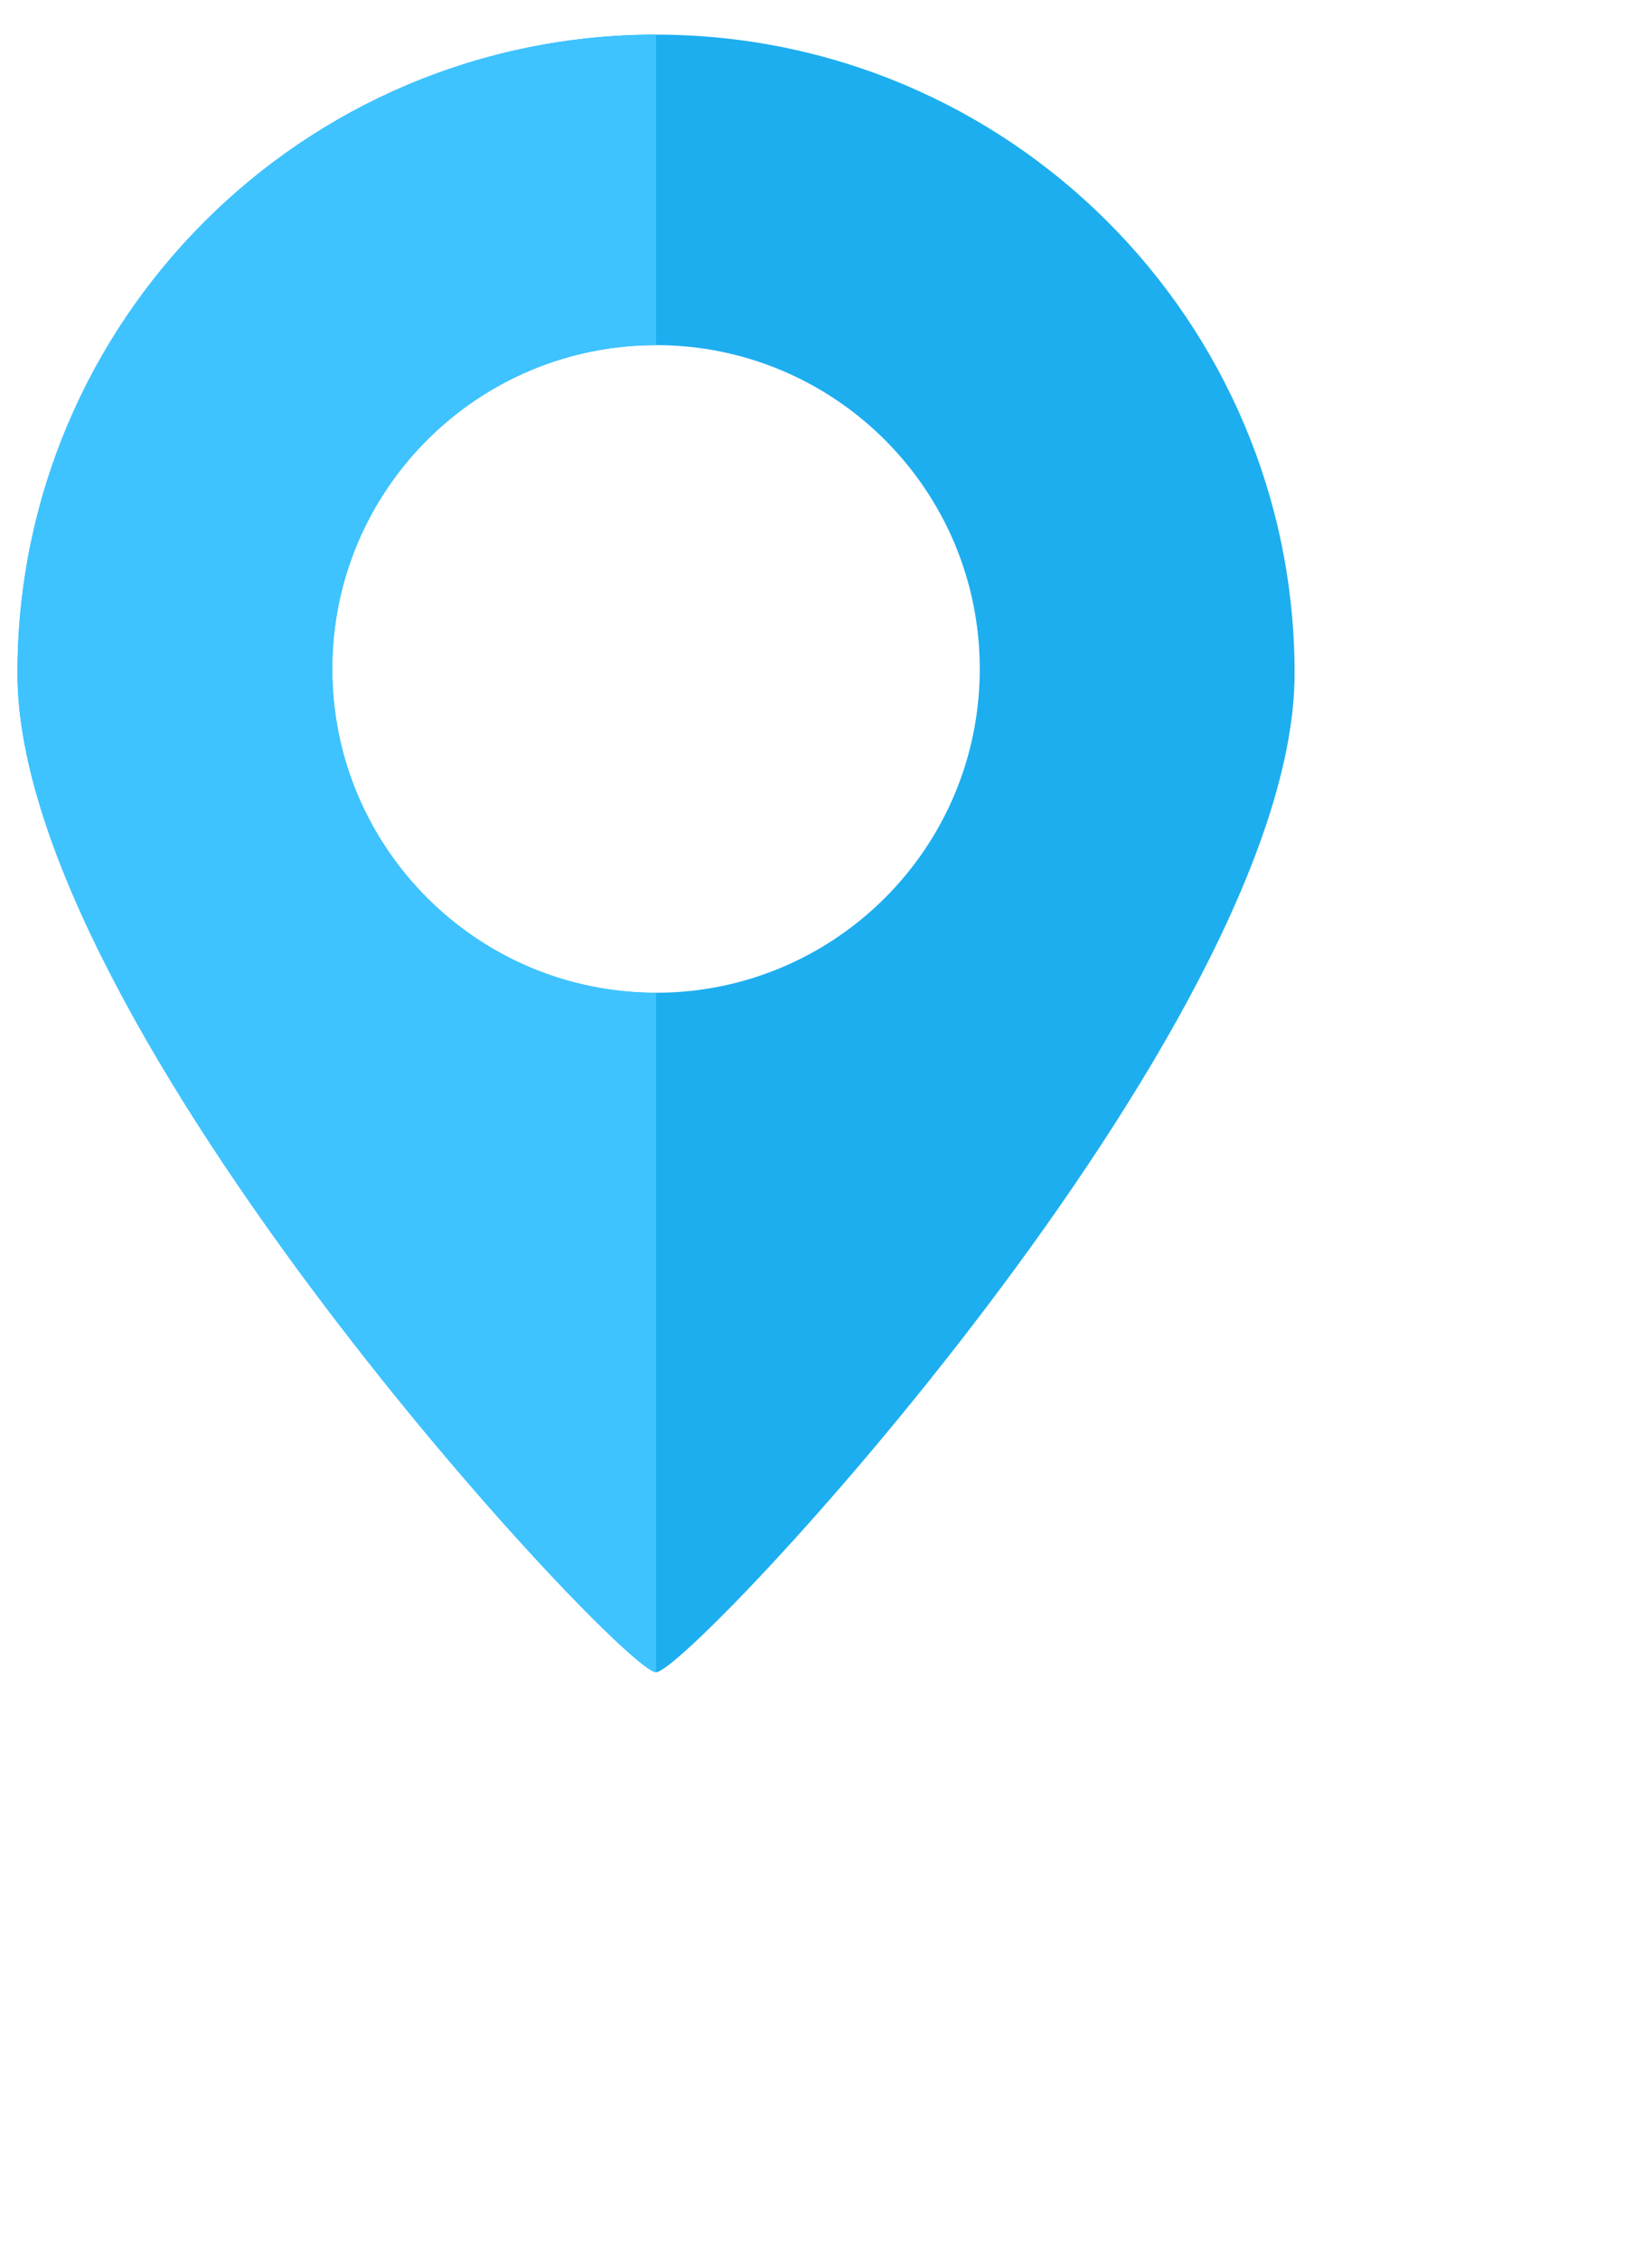 <svg width="49" height="67" viewBox="0 0 49 67" fill="none" xmlns="http://www.w3.org/2000/svg">
<g clip-path="url(#clip0_179_3306)">
<path fill-rule="evenodd" clip-rule="evenodd" d="M19.459 49.592C20.462 49.592 38.399 30.428 38.399 19.968C38.399 9.507 29.919 1.027 19.459 1.027C8.998 1.027 0.518 9.507 0.518 19.968C0.518 30.428 18.455 49.592 19.459 49.592ZM19.459 29.441C24.762 29.441 29.061 25.141 29.061 19.838C29.061 14.535 24.762 10.235 19.459 10.235C14.155 10.235 9.856 14.535 9.856 19.838C9.856 25.141 14.155 29.441 19.459 29.441Z" fill="#1DAEEF"/>
<path fill-rule="evenodd" clip-rule="evenodd" d="M0.518 19.968C0.518 30.428 18.455 49.592 19.459 49.592V29.441C14.155 29.441 9.856 25.141 9.856 19.838C9.856 14.535 14.155 10.235 19.459 10.235V1.027C8.998 1.027 0.518 9.507 0.518 19.968Z" fill="#3EC3FF"/>
</g>
<defs>
<clipPath id="clip0_179_3306">
<rect width="40.642" height="50.802" fill="white" transform="translate(0.25 0.531)"/>
</clipPath>
</defs>
</svg>
